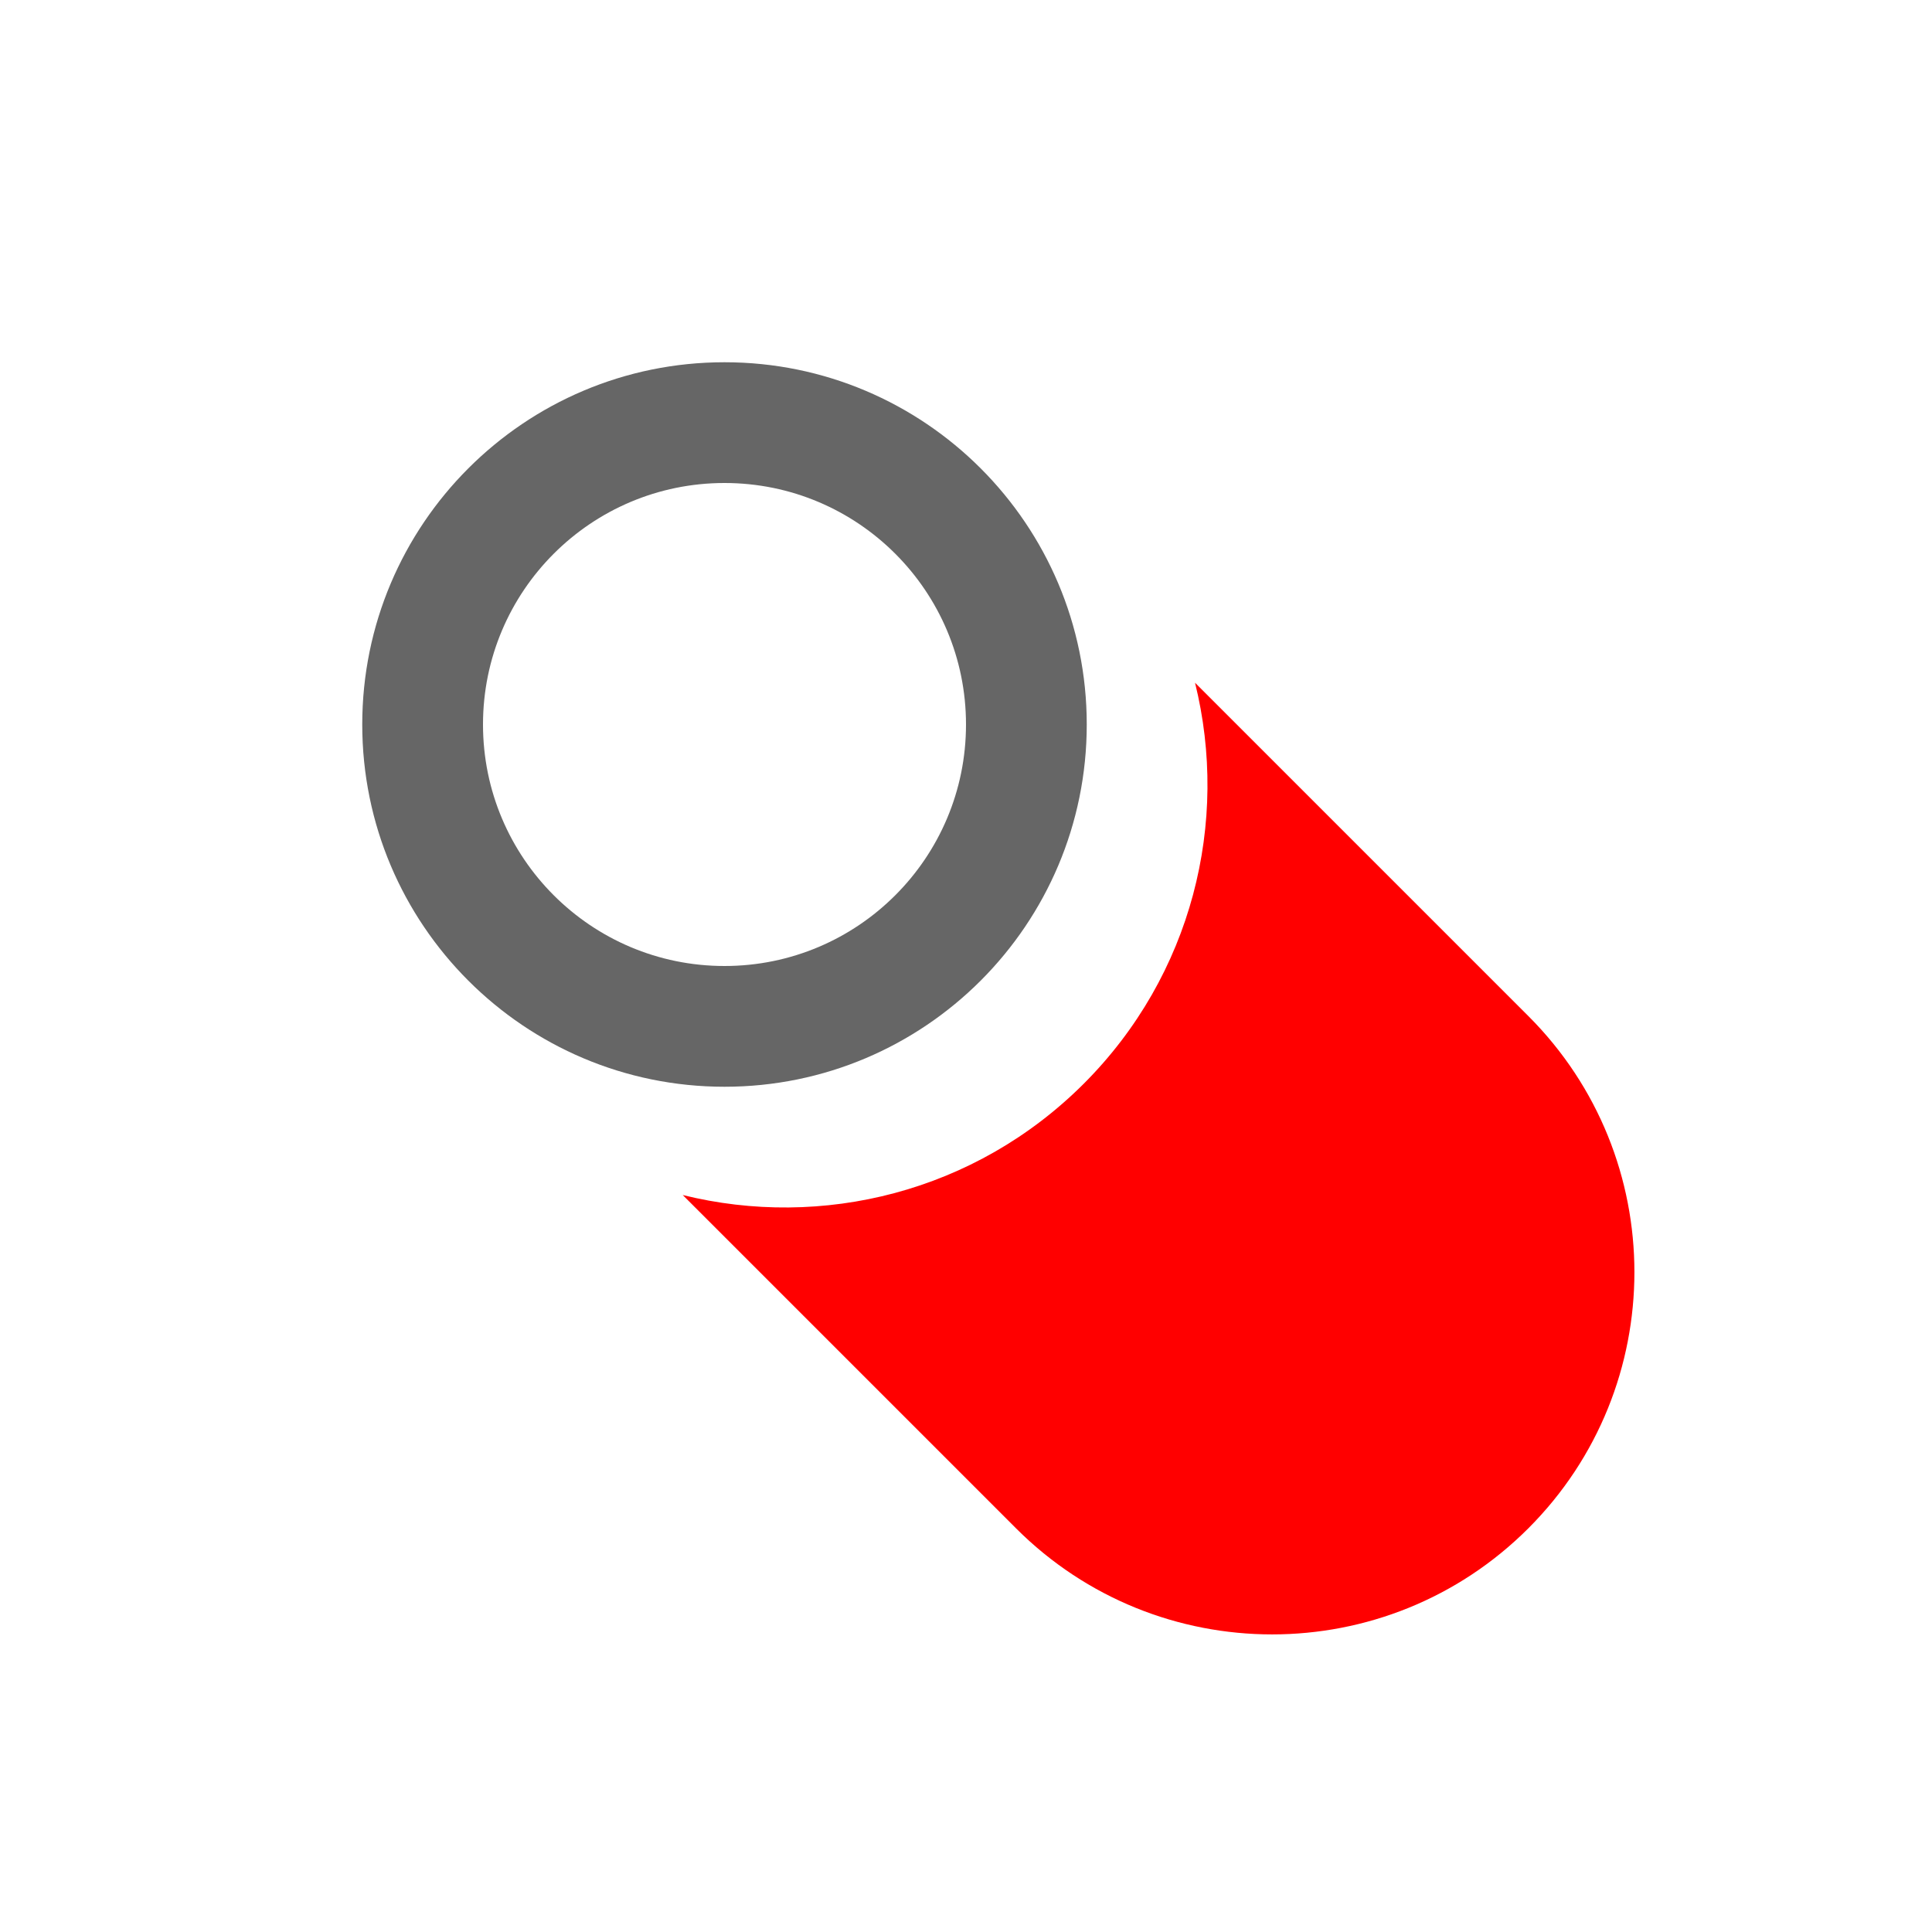 <?xml version="1.0" encoding="UTF-8"?>
<svg width="48px" height="48px" viewBox="0 0 48 48" version="1.1" xmlns="http://www.w3.org/2000/svg" xmlns:xlink="http://www.w3.org/1999/xlink">
    <!-- Generator: Sketch 52.6 (67491) - http://www.bohemiancoding.com/sketch -->
    <title>blockshadow-overprint-button</title>
    <desc>Created with Sketch.</desc>
    <g id="blockshadow-overprint-button" stroke="none" stroke-width="1" fill="none" fill-rule="evenodd">
        <rect id="container" fill="#FFFFFF" opacity="0" x="0" y="0" width="48" height="48"></rect>
        <path d="M29.69,16.962 L37.971,25.243 C41.485,28.757 41.485,34.456 37.971,37.971 C34.456,41.485 28.757,41.485 25.243,37.971 L16.962,29.69 C20.418,30.547 24.224,29.625 26.925,26.925 C29.625,24.224 30.547,20.418 29.69,16.962 Z" id="red" fill="#FF0000"></path>
        <path d="M18,24 C21.314,24 24,21.314 24,18 C24,14.686 21.314,12 18,12 C14.686,12 12,14.686 12,18 C12,21.314 14.686,24 18,24 Z M18,27 C13.029,27 9,22.971 9,18 C9,13.029 13.029,9 18,9 C22.971,9 27,13.029 27,18 C27,22.971 22.971,27 18,27 Z" id="obj" fill-opacity="0.6" fill="#000000"></path>
    </g>
</svg>